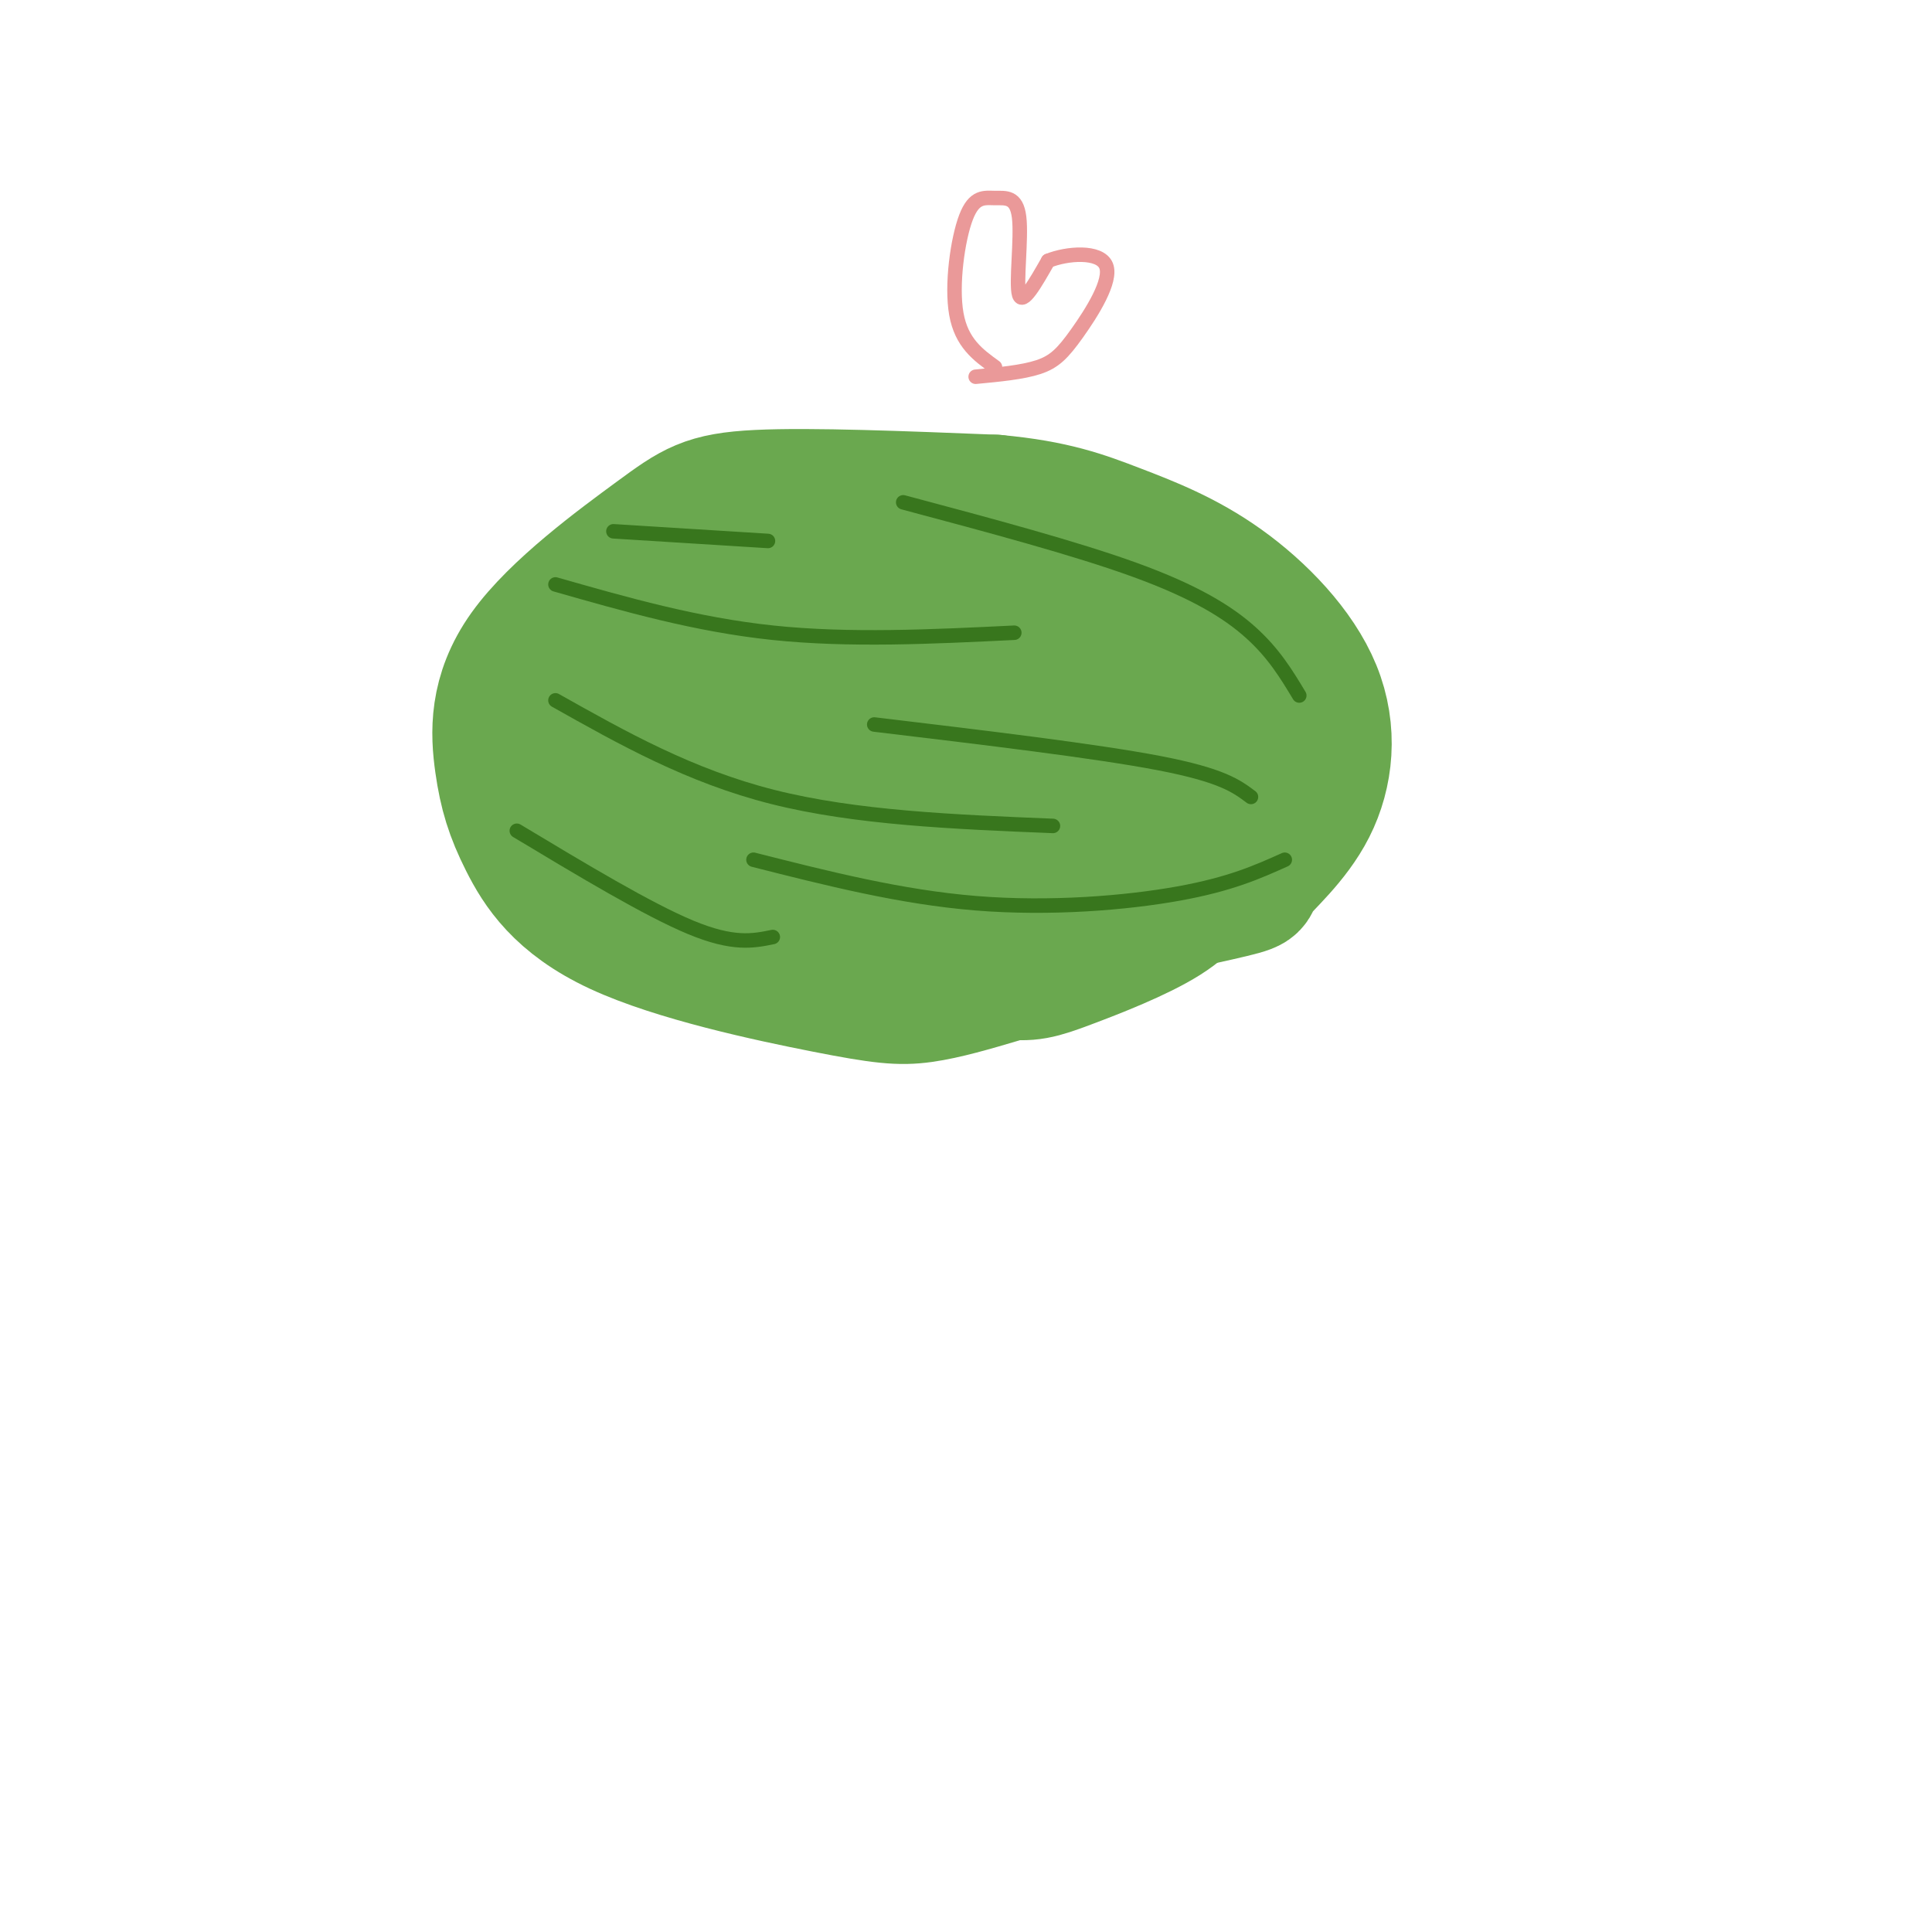 <svg viewBox='0 0 400 400' version='1.1' xmlns='http://www.w3.org/2000/svg' xmlns:xlink='http://www.w3.org/1999/xlink'><g fill='none' stroke='rgb(106,168,79)' stroke-width='28' stroke-linecap='round' stroke-linejoin='round'><path d='M207,202c-5.658,1.674 -11.316,3.349 -16,4c-4.684,0.651 -8.395,0.279 -20,-2c-11.605,-2.279 -31.103,-6.464 -43,-12c-11.897,-5.536 -16.191,-12.423 -19,-18c-2.809,-5.577 -4.131,-9.842 -5,-16c-0.869,-6.158 -1.284,-14.207 5,-23c6.284,-8.793 19.269,-18.329 27,-24c7.731,-5.671 10.209,-7.477 21,-8c10.791,-0.523 29.896,0.239 49,1'/><path d='M206,104c12.207,1.115 18.226,3.403 25,6c6.774,2.597 14.304,5.504 22,11c7.696,5.496 15.559,13.580 19,22c3.441,8.420 2.459,17.174 -1,24c-3.459,6.826 -9.397,11.724 -11,14c-1.603,2.276 1.127,1.930 -8,4c-9.127,2.070 -30.111,6.557 -42,9c-11.889,2.443 -14.683,2.841 -22,0c-7.317,-2.841 -19.159,-8.920 -31,-15'/><path d='M247,179c-7.420,5.741 -14.840,11.481 -21,15c-6.160,3.519 -11.058,4.816 -17,6c-5.942,1.184 -12.926,2.254 -22,2c-9.074,-0.254 -20.236,-1.831 -27,-5c-6.764,-3.169 -9.129,-7.930 -11,-12c-1.871,-4.070 -3.249,-7.449 0,-12c3.249,-4.551 11.124,-10.276 19,-16'/><path d='M168,157c9.167,-2.590 22.585,-1.066 30,1c7.415,2.066 8.828,4.672 11,8c2.172,3.328 5.101,7.377 4,11c-1.101,3.623 -6.234,6.818 -11,9c-4.766,2.182 -9.164,3.349 -13,4c-3.836,0.651 -7.109,0.784 -12,-1c-4.891,-1.784 -11.399,-5.485 -16,-8c-4.601,-2.515 -7.295,-3.845 -10,-8c-2.705,-4.155 -5.419,-11.137 -7,-15c-1.581,-3.863 -2.027,-4.607 -1,-8c1.027,-3.393 3.529,-9.435 8,-13c4.471,-3.565 10.911,-4.654 17,-4c6.089,0.654 11.828,3.052 15,8c3.172,4.948 3.777,12.448 4,17c0.223,4.552 0.064,6.158 -2,9c-2.064,2.842 -6.032,6.921 -10,11'/><path d='M175,178c-6.218,3.828 -16.762,7.899 -26,7c-9.238,-0.899 -17.170,-6.767 -22,-12c-4.830,-5.233 -6.557,-9.831 -7,-15c-0.443,-5.169 0.399,-10.910 1,-14c0.601,-3.090 0.962,-3.530 3,-5c2.038,-1.470 5.752,-3.971 11,-3c5.248,0.971 12.028,5.415 14,12c1.972,6.585 -0.864,15.310 -3,21c-2.136,5.690 -3.572,8.345 -8,10c-4.428,1.655 -11.847,2.310 -16,0c-4.153,-2.310 -5.041,-7.583 -6,-11c-0.959,-3.417 -1.988,-4.976 0,-10c1.988,-5.024 6.994,-13.512 12,-22'/><path d='M128,136c4.813,-5.120 10.846,-6.920 15,-8c4.154,-1.080 6.428,-1.440 11,-1c4.572,0.440 11.440,1.681 17,5c5.560,3.319 9.810,8.717 12,12c2.190,3.283 2.319,4.453 2,8c-0.319,3.547 -1.085,9.473 -4,14c-2.915,4.527 -7.980,7.654 -14,9c-6.020,1.346 -12.995,0.910 -18,-1c-5.005,-1.910 -8.038,-5.294 -9,-11c-0.962,-5.706 0.148,-13.735 1,-18c0.852,-4.265 1.446,-4.766 5,-8c3.554,-3.234 10.068,-9.201 18,-12c7.932,-2.799 17.281,-2.431 23,-1c5.719,1.431 7.809,3.924 10,5c2.191,1.076 4.483,0.736 7,6c2.517,5.264 5.258,16.132 8,27'/><path d='M185,127c0.722,-1.795 1.445,-3.589 4,-5c2.555,-1.411 6.943,-2.437 13,-2c6.057,0.437 13.784,2.338 21,5c7.216,2.662 13.921,6.086 19,10c5.079,3.914 8.532,8.317 10,13c1.468,4.683 0.951,9.646 1,12c0.049,2.354 0.666,2.101 -4,4c-4.666,1.899 -14.613,5.951 -22,7c-7.387,1.049 -12.212,-0.904 -17,-3c-4.788,-2.096 -9.538,-4.335 -10,-10c-0.462,-5.665 3.364,-14.755 5,-19c1.636,-4.245 1.082,-3.646 5,-4c3.918,-0.354 12.308,-1.662 17,-2c4.692,-0.338 5.686,0.294 9,2c3.314,1.706 8.947,4.488 11,10c2.053,5.512 0.527,13.756 -1,22'/><path d='M246,167c-4.405,6.002 -14.918,10.006 -20,12c-5.082,1.994 -4.733,1.977 -8,1c-3.267,-0.977 -10.150,-2.914 -15,-6c-4.850,-3.086 -7.667,-7.320 -7,-13c0.667,-5.680 4.820,-12.805 10,-17c5.180,-4.195 11.388,-5.458 18,-5c6.612,0.458 13.628,2.638 17,6c3.372,3.362 3.100,7.905 3,11c-0.100,3.095 -0.029,4.741 -3,8c-2.971,3.259 -8.986,8.129 -15,13'/><path d='M188,195c7.523,2.554 15.047,5.107 20,6c4.953,0.893 7.336,0.125 13,-2c5.664,-2.125 14.611,-5.606 20,-9c5.389,-3.394 7.222,-6.701 9,-10c1.778,-3.299 3.501,-6.588 3,-11c-0.501,-4.412 -3.227,-9.945 -9,-17c-5.773,-7.055 -14.593,-15.630 -21,-19c-6.407,-3.370 -10.402,-1.534 -16,3c-5.598,4.534 -12.799,11.767 -20,19'/><path d='M187,155c-3.172,4.245 -1.103,5.356 0,7c1.103,1.644 1.238,3.819 10,5c8.762,1.181 26.149,1.367 33,2c6.851,0.633 3.165,1.714 1,3c-2.165,1.286 -2.808,2.777 -8,4c-5.192,1.223 -14.931,2.179 -21,1c-6.069,-1.179 -8.467,-4.494 -10,-6c-1.533,-1.506 -2.201,-1.205 -1,-5c1.201,-3.795 4.272,-11.687 9,-16c4.728,-4.313 11.112,-5.048 15,-5c3.888,0.048 5.279,0.879 7,2c1.721,1.121 3.771,2.533 5,5c1.229,2.467 1.637,5.991 0,10c-1.637,4.009 -5.318,8.505 -9,13'/><path d='M218,175c-3.496,2.997 -7.735,3.989 -11,2c-3.265,-1.989 -5.557,-6.958 -5,-11c0.557,-4.042 3.964,-7.156 8,-10c4.036,-2.844 8.702,-5.420 11,-4c2.298,1.420 2.228,6.834 1,10c-1.228,3.166 -3.614,4.083 -6,5'/></g>
<g fill='none' stroke='rgb(56,118,29)' stroke-width='3' stroke-linecap='round' stroke-linejoin='round'><path d='M107,172c13.583,8.167 27.167,16.333 36,20c8.833,3.667 12.917,2.833 17,2'/><path d='M156,178c15.244,3.867 30.489,7.733 46,9c15.511,1.267 31.289,-0.067 42,-2c10.711,-1.933 16.356,-4.467 22,-7'/><path d='M218,171c-20.417,-0.833 -40.833,-1.667 -58,-6c-17.167,-4.333 -31.083,-12.167 -45,-20'/><path d='M181,150c23.000,2.750 46.000,5.500 59,8c13.000,2.500 16.000,4.750 19,7'/><path d='M115,121c14.583,4.167 29.167,8.333 45,10c15.833,1.667 32.917,0.833 50,0'/><path d='M269,144c-2.622,-4.356 -5.244,-8.711 -10,-13c-4.756,-4.289 -11.644,-8.511 -24,-13c-12.356,-4.489 -30.178,-9.244 -48,-14'/><path d='M127,110c0.000,0.000 32.000,2.000 32,2'/></g>
<g fill='none' stroke='rgb(234,153,153)' stroke-width='3' stroke-linecap='round' stroke-linejoin='round'><path d='M206,76c-3.469,-2.501 -6.938,-5.002 -8,-11c-1.062,-5.998 0.282,-15.494 2,-20c1.718,-4.506 3.811,-4.022 6,-4c2.189,0.022 4.474,-0.417 5,4c0.526,4.417 -0.707,13.691 0,16c0.707,2.309 3.353,-2.345 6,-7'/><path d='M217,54c3.923,-1.600 10.732,-2.099 12,1c1.268,3.099 -3.005,9.796 -6,14c-2.995,4.204 -4.713,5.915 -8,7c-3.287,1.085 -8.144,1.542 -13,2'/></g>
</svg>